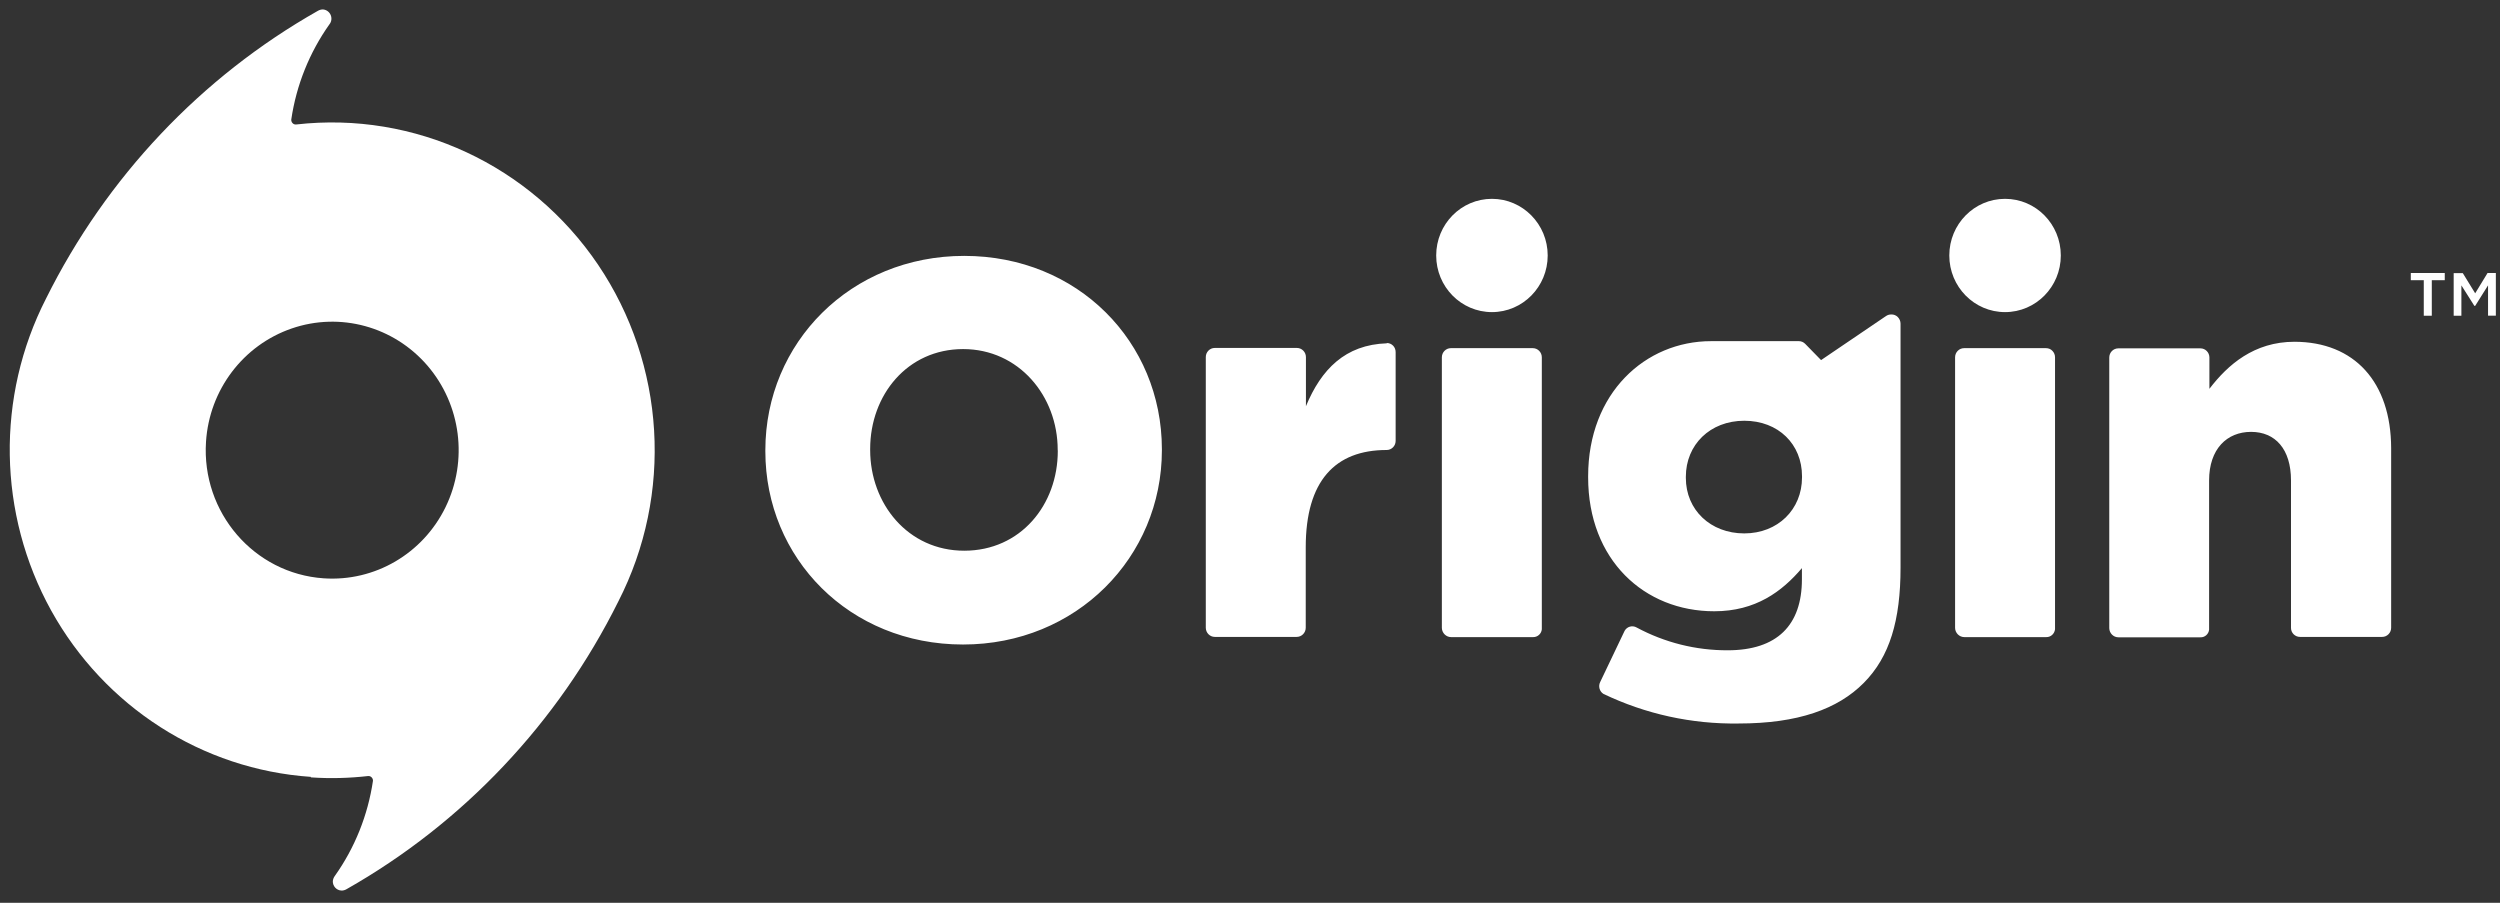<svg width="180" height="65" viewBox="0 0 180 65" fill="none" xmlns="http://www.w3.org/2000/svg">
<rect x="0" y="0" width="180" height="65" fill="#333333" stroke="none"/>
<path d="M14.833 31.8C15.074 28.063 17.512 24.853 21 23.651C24.489 22.45 28.342 23.503 30.773 26.321C33.196 29.138 33.714 33.157 32.079 36.515C30.444 39.867 26.985 41.891 23.306 41.639C18.292 41.298 14.497 36.894 14.833 31.8ZM22.379 55.971C23.759 56.067 25.138 56.03 26.51 55.874C26.605 55.867 26.693 55.904 26.758 55.971C26.824 56.038 26.861 56.134 26.853 56.223C26.488 58.692 25.547 61.042 24.109 63.066C24.029 63.17 23.978 63.304 23.963 63.437C23.949 63.793 24.219 64.097 24.569 64.119C24.7 64.127 24.832 64.09 24.948 64.023C33.356 59.255 40.173 52.041 44.515 43.314C48.478 35.581 47.916 26.254 43.063 19.062C38.209 11.885 29.853 7.992 21.321 8.963C21.226 8.971 21.131 8.941 21.066 8.867C21 8.8 20.964 8.704 20.971 8.608C21.336 6.131 22.277 3.788 23.715 1.757C23.868 1.571 23.905 1.312 23.81 1.082C23.715 0.86 23.511 0.704 23.27 0.682C23.139 0.674 23.007 0.711 22.89 0.778C14.475 5.545 7.659 12.76 3.316 21.494C-0.296 28.56 -0.158 37.005 3.681 43.952C7.527 50.892 14.556 55.4 22.379 55.934V55.971Z" fill="white"/>
<path d="M165.208 24.607C162.289 24.607 160.406 26.261 159.077 27.995V25.727C159.07 25.371 158.785 25.082 158.435 25.082H152.516C152.158 25.082 151.867 25.378 151.867 25.741V45.227C151.874 45.59 152.166 45.886 152.523 45.886H158.428C158.749 45.901 159.019 45.657 159.055 45.338V34.594C159.055 32.325 160.34 31.095 162.077 31.095C163.814 31.095 164.952 32.325 164.952 34.594V45.212C164.952 45.568 165.244 45.857 165.595 45.857H171.514C171.689 45.857 171.849 45.79 171.973 45.664C172.097 45.538 172.163 45.375 172.163 45.197V32.259C172.149 27.528 169.536 24.607 165.186 24.607H165.208ZM99.859 24.718C96.852 24.815 95.129 26.594 94.027 29.248V25.712C94.027 25.349 93.735 25.052 93.378 25.052H87.466C87.291 25.052 87.13 25.119 87.006 25.245C86.882 25.371 86.817 25.534 86.817 25.712V45.197C86.817 45.56 87.109 45.857 87.466 45.857H93.363C93.721 45.857 94.013 45.56 94.013 45.197V39.399C94.013 34.617 96.137 32.4 99.837 32.4C100.012 32.4 100.173 32.333 100.297 32.207C100.421 32.081 100.486 31.918 100.486 31.74V25.356C100.486 25.178 100.421 25.008 100.304 24.889C100.18 24.763 100.019 24.696 99.844 24.696L99.859 24.718ZM129.745 34.372C129.745 36.678 128.008 38.405 125.585 38.405C123.162 38.405 121.381 36.715 121.381 34.409V34.327C121.381 32.022 123.126 30.294 125.585 30.294C128.045 30.294 129.745 31.984 129.745 34.29V34.372ZM136.161 22.642C136.029 22.642 135.905 22.679 135.796 22.753L131.117 25.927L129.972 24.755C129.855 24.637 129.694 24.563 129.526 24.563H123.199C118.469 24.563 114.346 28.292 114.346 34.29V34.364C114.346 40.326 118.396 44.011 123.425 44.011C126.41 44.011 128.308 42.587 129.738 40.904V41.705C129.738 45.011 127.957 46.821 124.388 46.821C122.104 46.828 119.856 46.265 117.842 45.182C117.535 45.004 117.148 45.108 116.973 45.419L115.214 49.104C115.061 49.408 115.163 49.779 115.441 49.957C118.484 51.418 121.819 52.144 125.184 52.092C129.453 52.092 132.322 51.054 134.19 49.171C136.058 47.288 136.839 44.67 136.839 40.867V23.302C136.839 23.124 136.766 22.954 136.642 22.828C136.518 22.702 136.35 22.635 136.175 22.642H136.161ZM147.312 25.067H141.415C141.058 25.067 140.766 25.363 140.766 25.727V45.212C140.773 45.575 141.072 45.872 141.43 45.872H147.334C147.655 45.879 147.925 45.634 147.962 45.308V25.727C147.962 25.549 147.896 25.386 147.772 25.26C147.655 25.134 147.488 25.067 147.312 25.067ZM110.361 25.067H104.464C104.106 25.067 103.814 25.363 103.814 25.727V45.212C103.822 45.575 104.121 45.872 104.479 45.872H110.383C110.704 45.879 110.981 45.634 111.011 45.308V25.727C111.011 25.363 110.719 25.067 110.361 25.067ZM76.161 32.466C76.161 36.352 73.483 39.651 69.425 39.651C65.367 39.651 62.652 36.263 62.652 32.4V32.325C62.652 28.44 65.33 25.134 69.344 25.134C73.359 25.134 76.154 28.515 76.154 32.385L76.161 32.466ZM69.425 18.424C61.251 18.424 55.105 24.681 55.105 32.414V32.489C55.105 40.192 61.156 46.405 69.337 46.405C77.511 46.405 83.656 40.118 83.656 32.414V32.34C83.649 24.607 77.599 18.424 69.425 18.424ZM144.364 14.316C142.145 14.316 140.35 16.14 140.35 18.394C140.35 20.648 142.145 22.472 144.364 22.472C146.583 22.472 148.378 20.648 148.378 18.394C148.378 16.14 146.583 14.316 144.364 14.316ZM107.42 14.316C105.201 14.316 103.406 16.14 103.406 18.394C103.406 20.648 105.201 22.472 107.42 22.472C109.638 22.472 111.434 20.648 111.434 18.394C111.434 16.14 109.631 14.316 107.42 14.316Z" fill="white"/>
<path d="M178.213 22.022H178.154L177.22 20.547V22.734H176.665V19.665H177.322L178.213 21.118L179.103 19.657H179.701V22.727H179.139V20.547L178.213 22.022ZM175.089 22.734H174.512V20.176H173.578V19.657H176.023V20.176H175.089V22.734Z" fill="white"/>
</svg>
